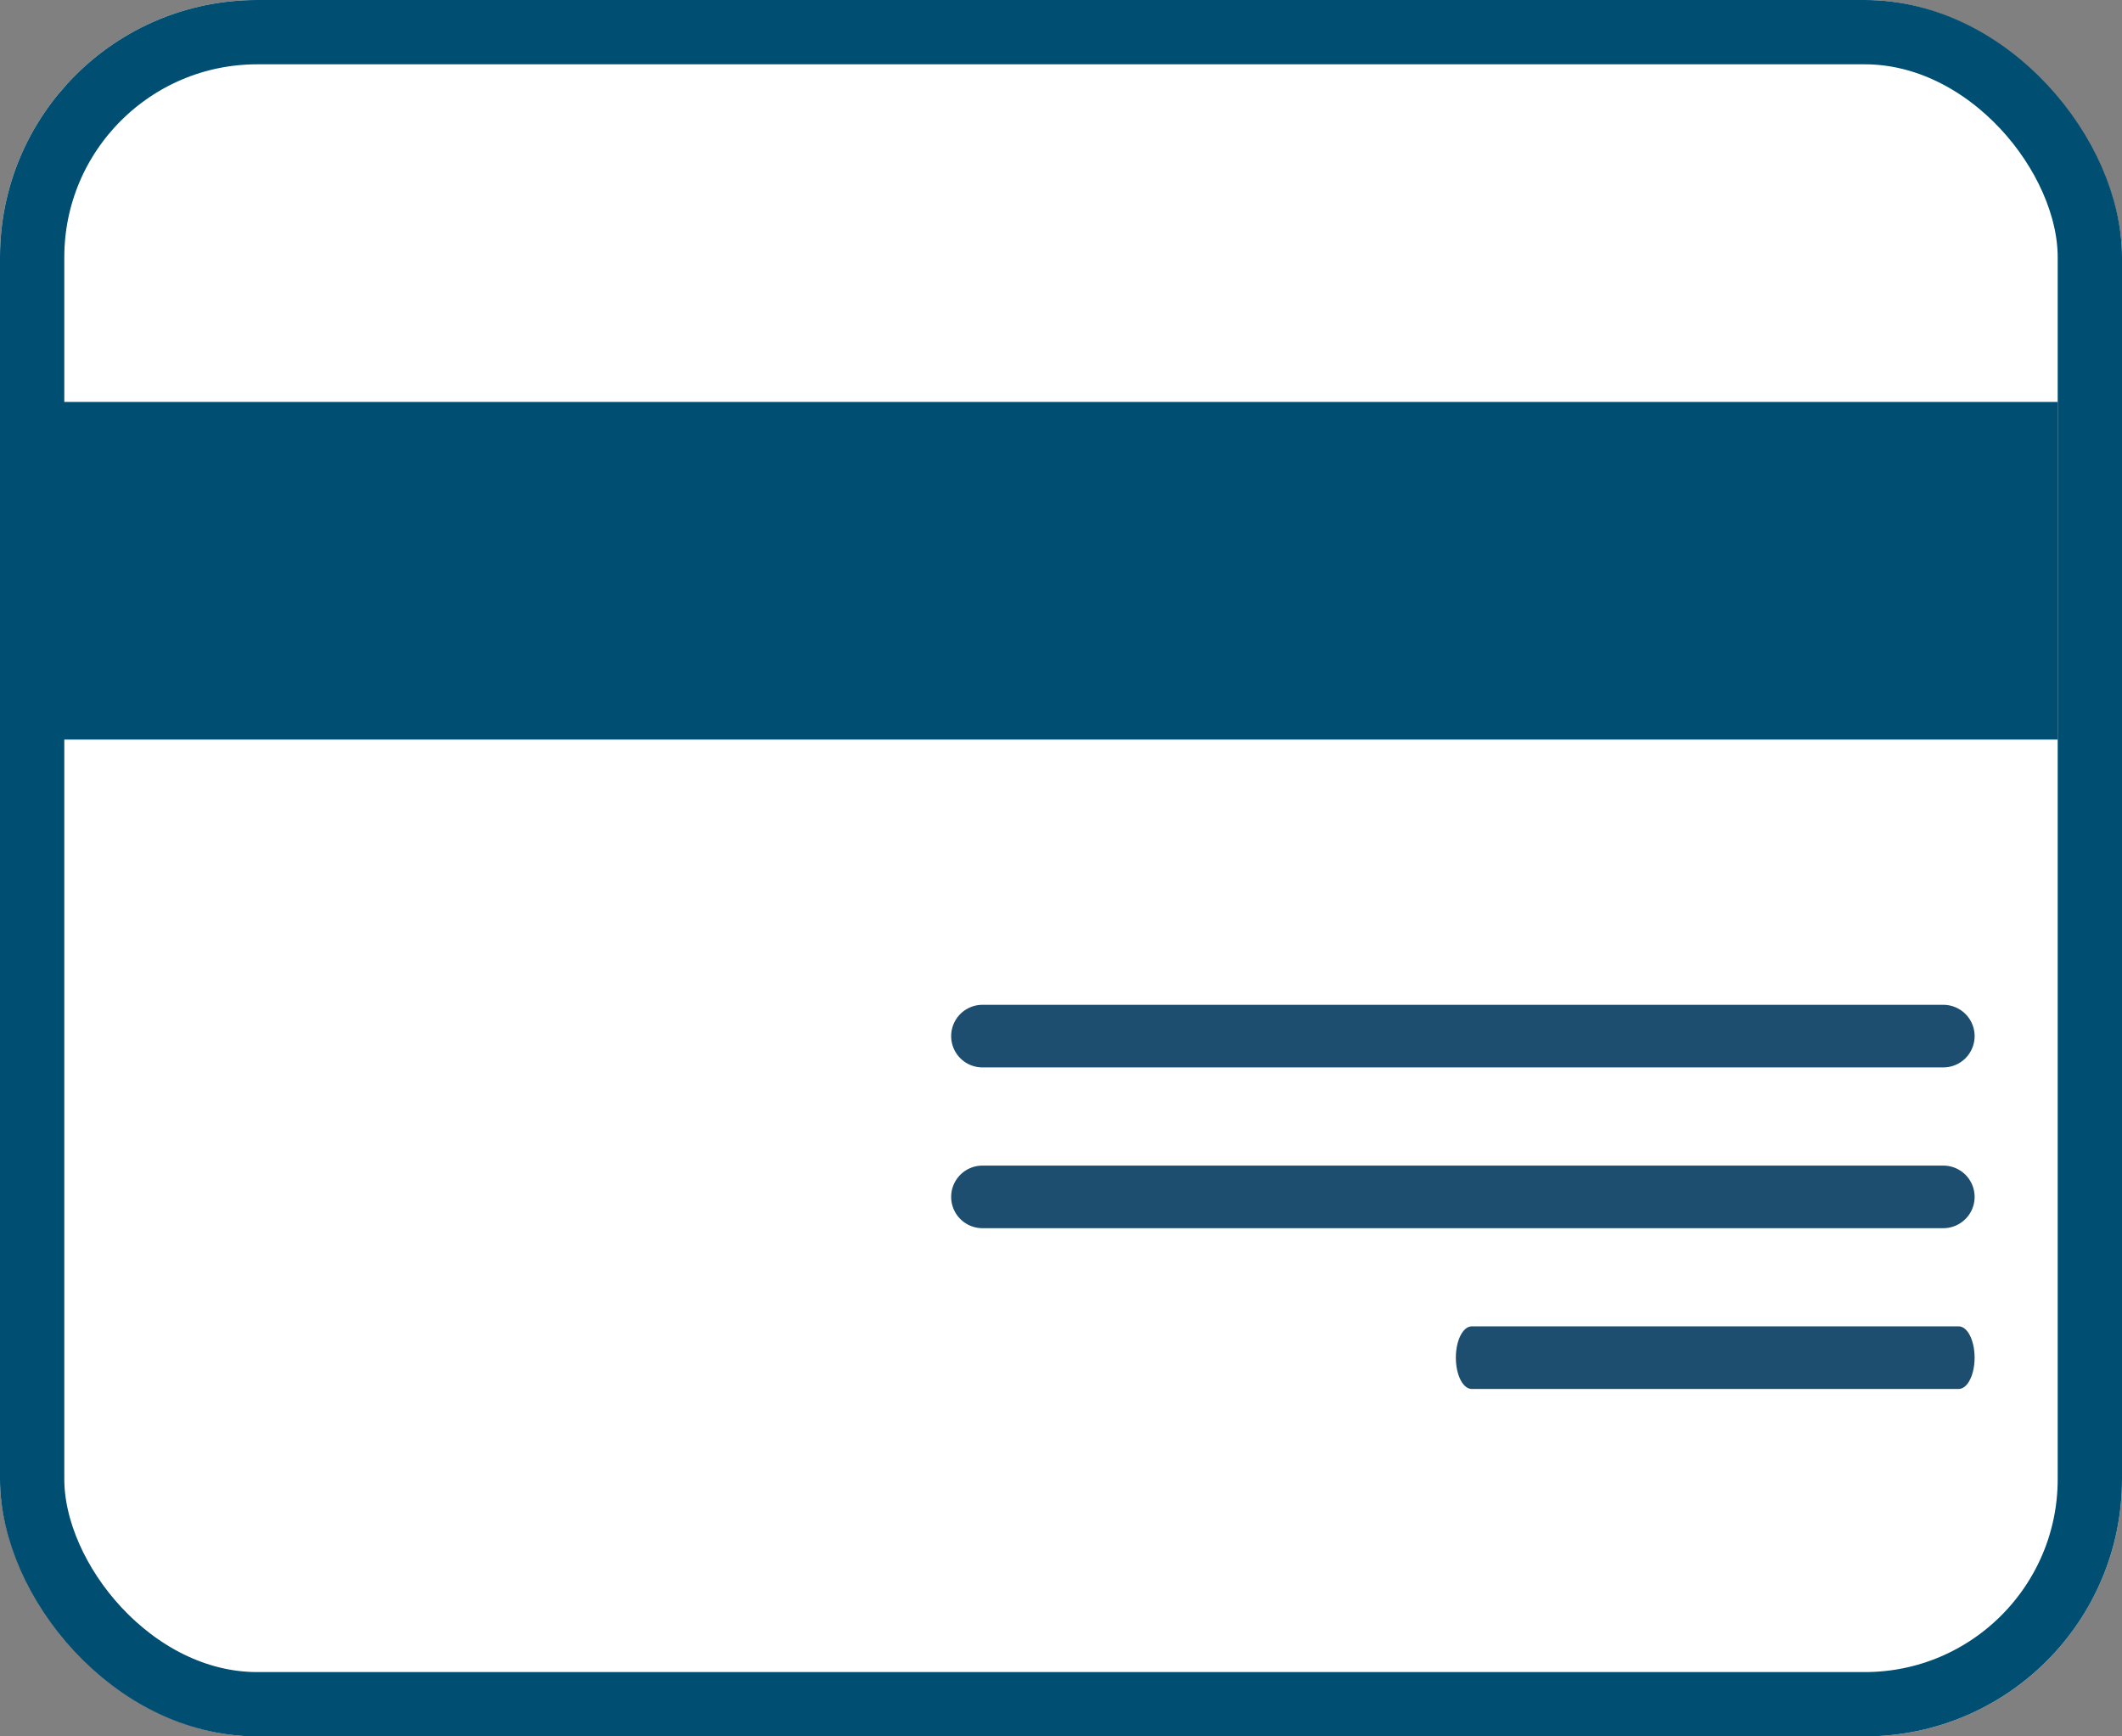 <?xml version="1.0" encoding="UTF-8"?> <svg xmlns="http://www.w3.org/2000/svg" id="Group_10292" data-name="Group 10292" width="132" height="108" viewBox="0 0 132 108"><rect x="0" y="0" width="132" height="108" fill="#808080" stroke="none"/><g id="Rectangle_281" data-name="Rectangle 281" fill="#fff" stroke="#004e72" stroke-width="4"><rect width="132" height="108" rx="16" stroke="none"></rect><rect x="2" y="2" width="128" height="104" rx="14" fill="none"></rect></g><rect id="Rectangle_282" data-name="Rectangle 282" width="125" height="21" transform="translate(3 25)" fill="#004e72"></rect><path id="Path_3627" data-name="Path 3627" d="M118.082,32.28H58.222a1.946,1.946,0,0,1,0-3.891h59.86a1.946,1.946,0,0,1,0,3.891" transform="translate(2.848 34.11)" fill="#1d4e6f"></path><path id="Path_3628" data-name="Path 3628" d="M118.082,32.28H58.222a1.946,1.946,0,0,1,0-3.891h59.86a1.946,1.946,0,0,1,0,3.891" transform="translate(2.848 44.11)" fill="#1d4e6f"></path><path id="Path_3629" data-name="Path 3629" d="M87.625,32.28H57.284c-.536-.024-.964-.888-.964-1.946s.428-1.922.964-1.946H87.625c.536.024.964.888.964,1.945s-.428,1.922-.964,1.946" transform="translate(34.242 54.11)" fill="#1d4e6f"></path></svg> 